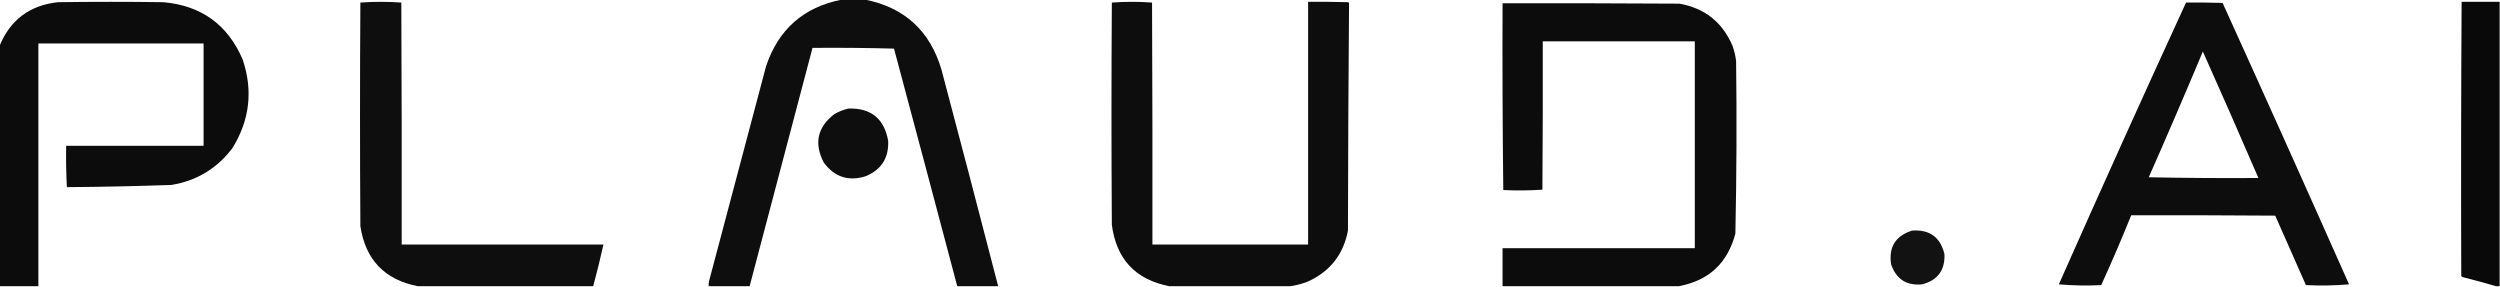 <svg width="3420" height="392" viewBox="0 0 3420 392" fill="none" xmlns="http://www.w3.org/2000/svg">
<g clip-path="url(#clip0_31_84)">
<path opacity="0.945" fill-rule="evenodd" clip-rule="evenodd" d="M1151.5 -0.5C1162.17 -0.5 1172.83 -0.5 1183.5 -0.5C1237.48 10.303 1272.32 42.303 1288 95.5C1314.15 194.106 1339.98 292.773 1365.5 391.5C1346.83 391.5 1328.17 391.5 1309.5 391.5C1280.83 283.142 1251.99 174.808 1223 66.5C1185.91 65.504 1148.74 65.17 1111.5 65.5C1082.83 174.16 1054.17 282.827 1025.5 391.5C1006.83 391.5 988.167 391.5 969.5 391.5C969.337 389.143 969.503 386.81 970 384.5C996 286.5 1022 188.5 1048 90.5C1064.95 40.039 1099.45 9.706 1151.5 -0.5Z" fill="black"/>
<path opacity="0.953" fill-rule="evenodd" clip-rule="evenodd" d="M52.5 391.5C34.833 391.5 17.167 391.5 -0.5 391.5C-0.5 281.833 -0.5 172.167 -0.5 62.5C14.287 26.918 40.954 7.084 79.5 3C127.5 2.333 175.5 2.333 223.5 3C275.408 7.595 311.574 33.762 332 81.5C346.286 123.966 341.619 164.299 318 202.5C297.043 230.408 269.21 247.241 234.5 253C186.845 254.679 139.178 255.679 91.5 256C90.507 237.243 90.174 218.41 90.5 199.5C153.167 199.5 215.833 199.5 278.5 199.5C278.5 152.833 278.5 106.167 278.5 59.5C203.167 59.5 127.833 59.5 52.5 59.5C52.5 170.167 52.5 280.833 52.5 391.5Z" fill="black"/>
<path opacity="0.945" fill-rule="evenodd" clip-rule="evenodd" d="M811.5 391.5C731.5 391.5 651.5 391.5 571.5 391.5C526.187 382.684 500.021 355.351 493 309.5C492.333 207.5 492.333 105.5 493 3.5C511.667 2.167 530.333 2.167 549 3.5C549.5 113.833 549.667 224.166 549.5 334.5C641.5 334.5 733.5 334.5 825.5 334.5C821.306 353.611 816.639 372.611 811.5 391.5Z" fill="black"/>
<path opacity="0.948" fill-rule="evenodd" clip-rule="evenodd" d="M1765.5 391.5C1710.17 391.5 1654.83 391.5 1599.5 391.5C1553.3 382.459 1527.13 354.459 1521 307.5C1520.33 206.167 1520.33 104.833 1521 3.5C1539.33 2.167 1557.67 2.167 1576 3.5C1576.5 113.833 1576.67 224.166 1576.5 334.5C1647.5 334.5 1718.5 334.5 1789.5 334.5C1789.5 223.833 1789.5 113.167 1789.5 2.5C1807.84 2.333 1826.17 2.5 1844.5 3C1844.96 3.414 1845.29 3.914 1845.5 4.5C1844.67 108.127 1844.17 211.793 1844 315.5C1837.75 348.077 1819.58 371.243 1789.5 385C1781.62 388.134 1773.62 390.3 1765.5 391.5Z" fill="black"/>
<path opacity="0.963" fill-rule="evenodd" clip-rule="evenodd" d="M3419.5 2.5C3419.5 132.167 3419.5 261.833 3419.5 391.5C3417.83 391.5 3416.17 391.5 3414.5 391.5C3399.37 387.049 3384.04 382.882 3368.5 379C3368 378.5 3367.5 378 3367 377.5C3366.58 252.499 3366.74 127.499 3367.5 2.5C3384.83 2.5 3402.17 2.5 3419.5 2.5Z" fill="black"/>
<path opacity="0.947" fill-rule="evenodd" clip-rule="evenodd" d="M2990.5 3.5C3007.17 3.333 3023.84 3.5 3040.5 4C3098.7 132.066 3156.37 260.399 3213.5 389C3193.98 390.653 3174.32 390.986 3154.5 390C3140.5 358.333 3126.5 326.667 3112.5 295C3046.83 294.5 2981.17 294.333 2915.5 294.5C2902.53 326.607 2888.86 358.44 2874.5 390C2855.02 390.986 2835.68 390.652 2816.5 389C2873.65 260.003 2931.65 131.503 2990.5 3.5ZM3013.5 70.5C3039.21 127.936 3064.54 185.603 3089.5 243.5C3039.5 243.833 2989.5 243.5 2939.5 242.5C2964.74 185.367 2989.4 128.034 3013.5 70.5Z" fill="black"/>
<path opacity="0.951" fill-rule="evenodd" clip-rule="evenodd" d="M2296.5 391.5C2216.17 391.5 2135.83 391.5 2055.5 391.5C2055.5 374.167 2055.5 356.833 2055.5 339.5C2143.17 339.5 2230.83 339.5 2318.5 339.5C2318.5 245.167 2318.5 150.833 2318.5 56.5C2249.17 56.5 2179.83 56.5 2110.5 56.5C2110.67 124.167 2110.5 191.834 2110 259.5C2092.24 260.658 2074.41 260.825 2056.5 260C2055.5 174.904 2055.17 89.737 2055.5 4.5C2136.17 4.333 2216.83 4.5 2297.5 5C2332.02 11.17 2356.19 30.337 2370 62.5C2372.45 69.314 2374.12 76.314 2375 83.5C2375.98 162.197 2375.65 240.864 2374 319.5C2363.37 359.972 2337.53 383.972 2296.5 391.5Z" fill="black"/>
<path opacity="0.943" fill-rule="evenodd" clip-rule="evenodd" d="M1160.5 148.5C1191.38 147.554 1209.54 162.22 1215 192.5C1216.1 215.808 1205.93 231.975 1184.5 241C1160.92 248.472 1141.75 242.305 1127 222.5C1113.3 196.156 1118.13 173.989 1141.5 156C1147.6 152.583 1153.94 150.083 1160.5 148.5Z" fill="black"/>
<path opacity="0.927" fill-rule="evenodd" clip-rule="evenodd" d="M2615.5 315.5C2639.46 313.648 2654.3 324.314 2660 347.5C2661.01 369.498 2650.84 383.331 2629.5 389C2608.07 391.037 2593.91 381.87 2587 361.5C2583.56 338.024 2593.06 322.69 2615.5 315.5Z" fill="black"/>
</g>
<defs>
<clipPath id="clip0_31_84">
<rect width="3420" height="392" fill="white"/>
</clipPath>
</defs>
</svg>
